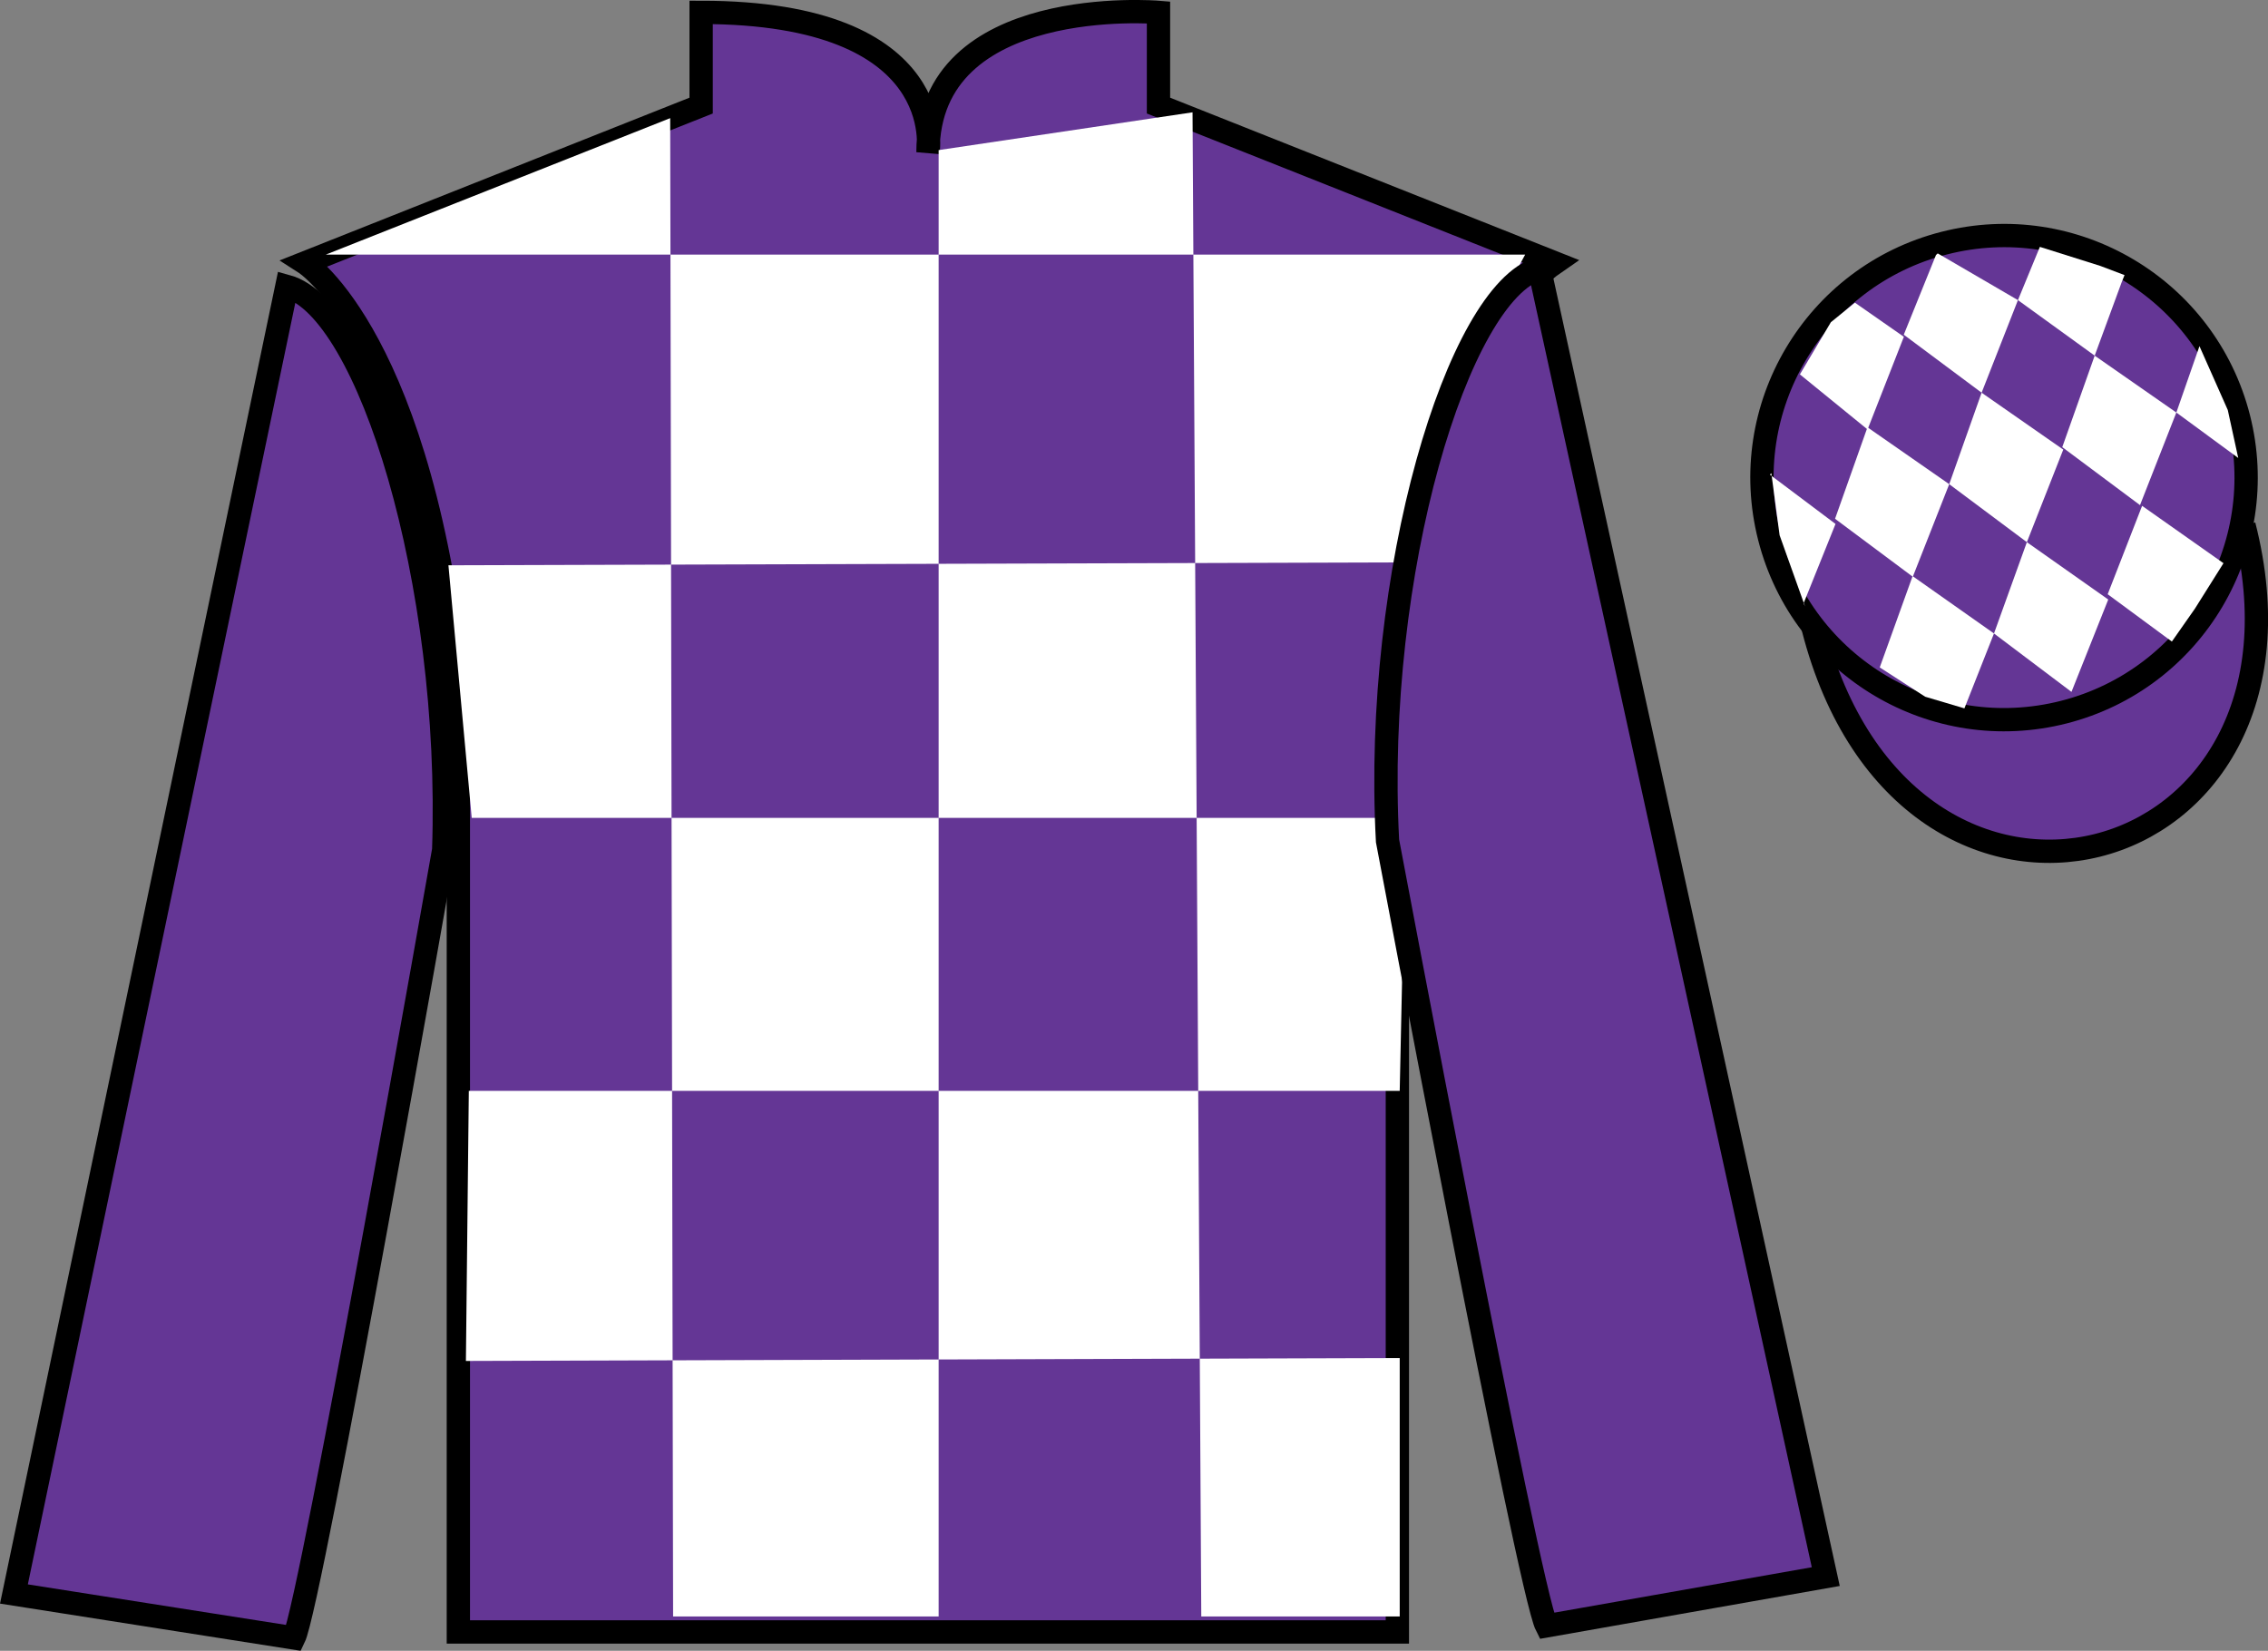 <?xml version="1.0" encoding="UTF-8"?>
<svg xmlns="http://www.w3.org/2000/svg" xmlns:xlink="http://www.w3.org/1999/xlink" width="97.32pt" height="70.84pt" viewBox="0 0 97.32 70.84" version="1.1">
<rect x="0" y="0" width="97.32" height="70.84" fill="#808080" stroke="none"/>
<g id="surface0">
<path style="fill-rule:nonzero;fill:rgb(39.358%,21.291%,58.289%);fill-opacity:1;stroke-width:10;stroke-linecap:butt;stroke-linejoin:miter;stroke:rgb(0%,0%,0%);stroke-opacity:1;stroke-miterlimit:4;" d="M 778.008 438.986 C 817.734 283.361 1001.68 330.939 962.891 482.97 " transform="matrix(0.1,0,0,-0.1,0,70.84)"/>
<path style=" stroke:none;fill-rule:nonzero;fill:rgb(39.358%,21.291%,58.289%);fill-opacity:1;" d="M 13.086 11.281 C 13.086 11.281 18.168 14.531 19.668 29.863 C 19.668 29.863 19.668 44.863 19.668 70.031 L 59.961 70.031 L 59.961 29.695 C 59.961 29.695 61.75 14.695 66.711 11.281 L 49.711 4.531 L 49.711 0.531 C 49.711 0.531 39.82 -0.305 39.82 6.531 C 39.82 6.531 40.836 0.531 30.086 0.531 L 30.086 4.531 L 13.086 11.281 "/>
<path style="fill:none;stroke-width:10;stroke-linecap:butt;stroke-linejoin:miter;stroke:rgb(0%,0%,0%);stroke-opacity:1;stroke-miterlimit:4;" d="M 130.859 595.587 C 130.859 595.587 181.68 563.087 196.68 409.767 C 196.68 409.767 196.68 259.767 196.68 8.088 L 599.609 8.088 L 599.609 411.447 C 599.609 411.447 617.5 561.447 667.109 595.587 L 497.109 663.087 L 497.109 703.087 C 497.109 703.087 398.203 711.447 398.203 643.087 C 398.203 643.087 408.359 703.087 300.859 703.087 L 300.859 663.087 L 130.859 595.587 Z M 130.859 595.587 " transform="matrix(0.1,0,0,-0.1,0,70.84)"/>
<path style=" stroke:none;fill-rule:nonzero;fill:rgb(100%,100%,100%);fill-opacity:1;" d="M 28.758 5.07 L 28.883 69.367 L 40.277 69.367 L 40.277 6.441 L 51.172 4.82 L 51.547 69.367 L 60.062 69.367 L 60.062 58.277 L 19.992 58.402 L 20.117 46.812 L 60.062 46.812 L 60.312 35.098 L 20.242 35.098 L 19.242 24.258 L 60.812 24.133 C 61.062 18.836 65.445 10.926 65.445 10.926 L 13.98 10.926 L 28.758 5.07 "/>
<path style=" stroke:none;fill-rule:nonzero;fill:rgb(39.358%,21.291%,58.289%);fill-opacity:1;" d="M 12.613 70.289 C 13.352 68.781 19.039 36.477 19.039 36.477 C 19.43 24.969 15.816 13.254 12.309 12.289 L 0.598 68.402 L 12.613 70.289 "/>
<path style="fill:none;stroke-width:10;stroke-linecap:butt;stroke-linejoin:miter;stroke:rgb(0%,0%,0%);stroke-opacity:1;stroke-miterlimit:4;" d="M 126.133 5.509 C 133.516 20.587 190.391 343.634 190.391 343.634 C 194.297 458.712 158.164 575.861 123.086 585.509 L 5.977 24.377 L 126.133 5.509 Z M 126.133 5.509 " transform="matrix(0.1,0,0,-0.1,0,70.84)"/>
<path style=" stroke:none;fill-rule:nonzero;fill:rgb(39.358%,21.291%,58.289%);fill-opacity:1;" d="M 78.344 67.656 L 66.051 11.52 C 62.562 12.555 58.926 24.59 59.539 36.086 C 59.539 36.086 65.598 68.277 66.363 69.77 L 78.344 67.656 "/>
<path style="fill:none;stroke-width:10;stroke-linecap:butt;stroke-linejoin:miter;stroke:rgb(0%,0%,0%);stroke-opacity:1;stroke-miterlimit:4;" d="M 783.438 31.837 L 660.508 593.205 C 625.625 582.853 589.258 462.502 595.391 347.541 C 595.391 347.541 655.977 25.627 663.633 10.705 L 783.438 31.837 Z M 783.438 31.837 " transform="matrix(0.1,0,0,-0.1,0,70.84)"/>
<path style=" stroke:none;fill-rule:nonzero;fill:rgb(39.358%,21.291%,58.289%);fill-opacity:1;" d="M 88.562 30.559 C 94.117 29.141 97.473 23.484 96.059 17.926 C 94.641 12.371 88.984 9.012 83.426 10.434 C 77.867 11.852 74.512 17.504 75.93 23.062 C 77.348 28.621 83.004 31.977 88.562 30.559 "/>
<path style="fill:none;stroke-width:10;stroke-linecap:butt;stroke-linejoin:miter;stroke:rgb(0%,0%,0%);stroke-opacity:1;stroke-miterlimit:4;" d="M 885.625 402.814 C 941.172 416.994 974.727 473.556 960.586 529.142 C 946.406 584.689 889.844 618.283 834.258 604.064 C 778.672 589.884 745.117 533.361 759.297 477.775 C 773.477 422.189 830.039 388.634 885.625 402.814 Z M 885.625 402.814 " transform="matrix(0.1,0,0,-0.1,0,70.84)"/>
<path style=" stroke:none;fill-rule:nonzero;fill:rgb(100%,100%,100%);fill-opacity:1;" d="M 79.594 12.988 L 78.562 13.828 L 77.234 16.066 L 80.137 18.43 L 81.695 14.453 L 79.594 12.988 "/>
<path style=" stroke:none;fill-rule:nonzero;fill:rgb(100%,100%,100%);fill-opacity:1;" d="M 83.285 10.953 L 83.148 10.875 L 83.074 10.941 L 81.691 14.363 L 85.031 16.852 L 86.59 12.879 L 83.285 10.953 "/>
<path style=" stroke:none;fill-rule:nonzero;fill:rgb(100%,100%,100%);fill-opacity:1;" d="M 90.121 11.41 L 87.531 10.594 L 86.59 12.879 L 89.883 15.262 L 91.039 12.117 L 91.164 11.805 L 90.121 11.41 "/>
<path style=" stroke:none;fill-rule:nonzero;fill:rgb(100%,100%,100%);fill-opacity:1;" d="M 80.133 18.336 L 78.742 22.262 L 82.078 24.75 L 83.641 20.777 L 80.133 18.336 "/>
<path style=" stroke:none;fill-rule:nonzero;fill:rgb(100%,100%,100%);fill-opacity:1;" d="M 85.031 16.852 L 83.641 20.777 L 86.973 23.266 L 88.535 19.293 L 85.031 16.852 "/>
<path style=" stroke:none;fill-rule:nonzero;fill:rgb(100%,100%,100%);fill-opacity:1;" d="M 89.883 15.262 L 88.492 19.188 L 91.828 21.676 L 93.387 17.703 L 89.883 15.262 "/>
<path style=" stroke:none;fill-rule:nonzero;fill:rgb(100%,100%,100%);fill-opacity:1;" d="M 82.07 24.723 L 80.66 28.641 L 82.609 29.898 L 84.293 30.398 L 84.293 30.398 L 85.562 27.184 L 82.07 24.723 "/>
<path style=" stroke:none;fill-rule:nonzero;fill:rgb(100%,100%,100%);fill-opacity:1;" d="M 86.973 23.266 L 85.562 27.184 L 88.887 29.691 L 90.465 25.727 L 86.973 23.266 "/>
<path style=" stroke:none;fill-rule:nonzero;fill:rgb(100%,100%,100%);fill-opacity:1;" d="M 91.918 21.707 L 90.441 25.5 L 93.195 27.531 L 93.195 27.531 L 94.18 26.125 L 95.41 24.168 L 91.918 21.707 "/>
<path style=" stroke:none;fill-rule:nonzero;fill:rgb(100%,100%,100%);fill-opacity:1;" d="M 75.945 20.367 L 76.008 20.305 L 76.363 22.969 L 77.453 26.02 L 77.391 25.895 L 78.762 22.484 L 75.945 20.367 "/>
<path style=" stroke:none;fill-rule:nonzero;fill:rgb(100%,100%,100%);fill-opacity:1;" d="M 94.379 14.855 L 94.379 14.855 L 93.387 17.703 L 96.043 19.652 L 96.043 19.652 L 95.594 17.594 L 94.379 14.855 "/>
</g>
</svg>
